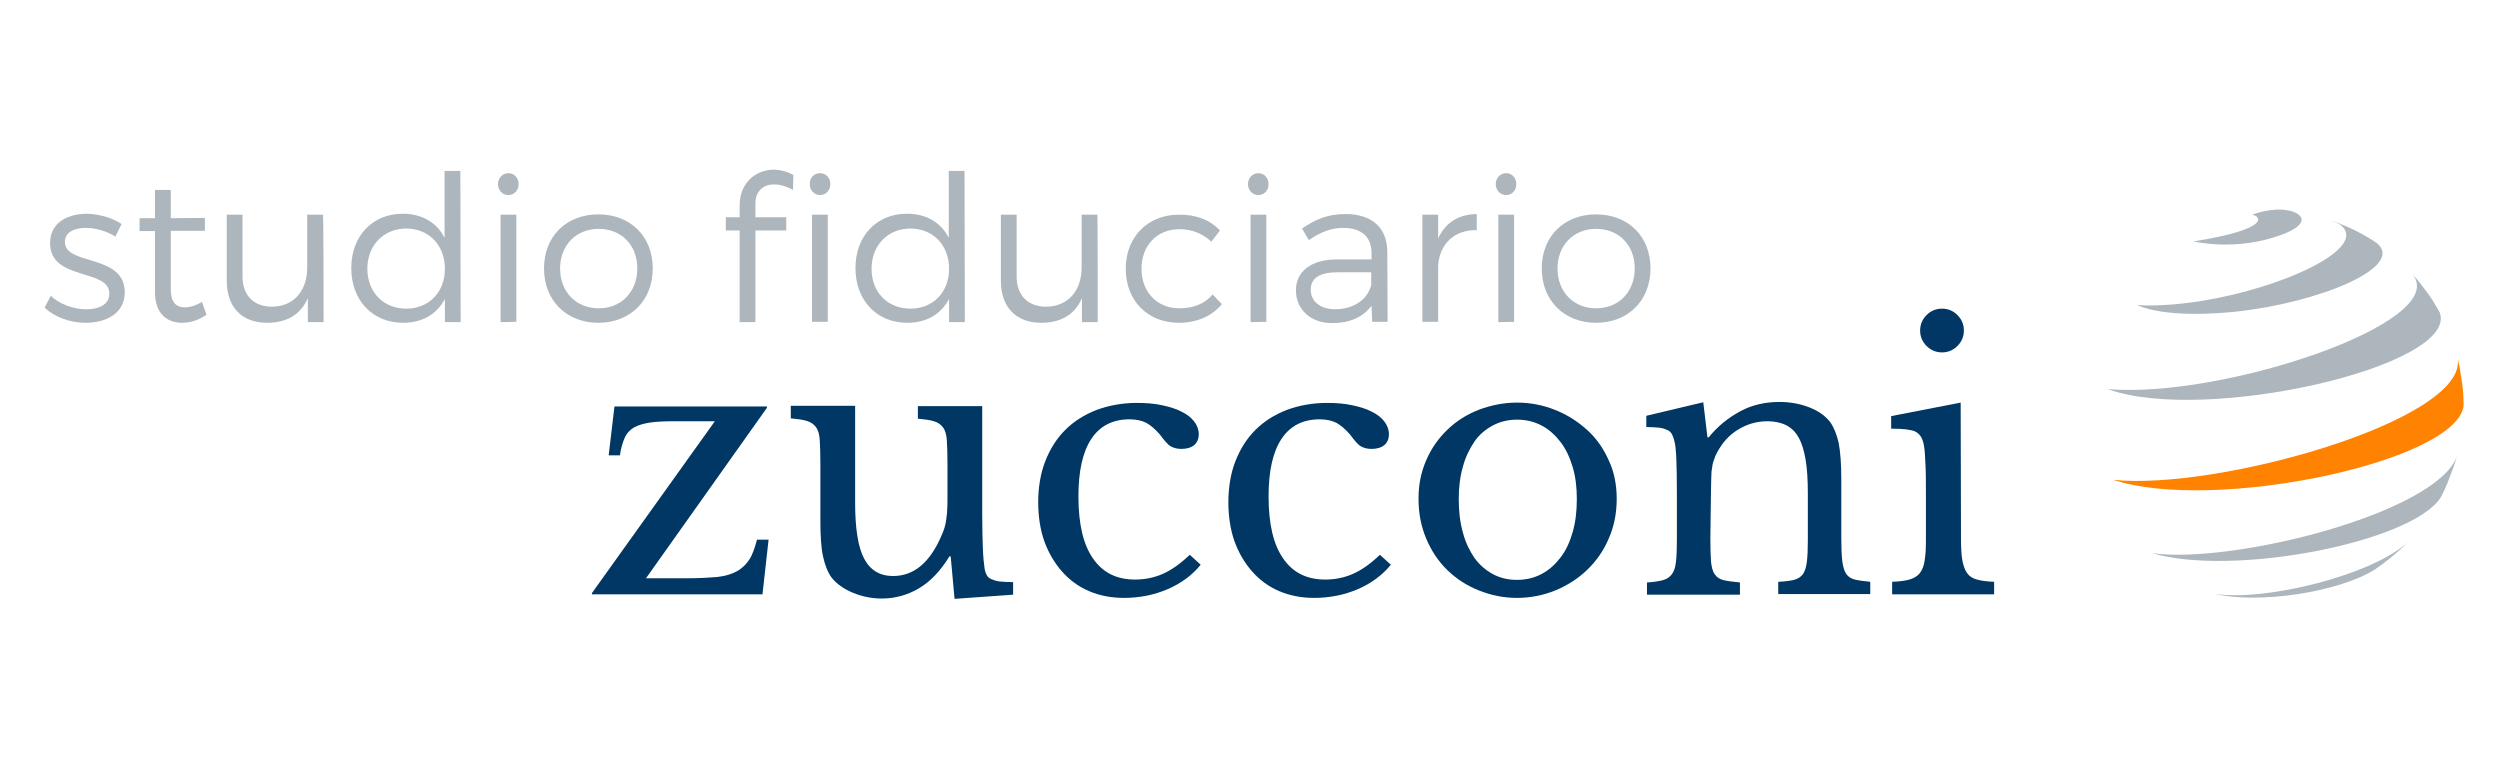 <?xml version="1.0" encoding="UTF-8"?>
<svg xmlns="http://www.w3.org/2000/svg" width="280" height="86" viewBox="0 0 280 86" fill="none">
  <g clip-path="url(#clip0_243_394)">
    <path d="M85.397 66.568H66.297V66.424L80.063 47.18H75.631C74.478 47.18 73.541 47.216 72.82 47.324C72.099 47.432 71.487 47.613 71.018 47.865C70.55 48.153 70.189 48.514 69.973 49.018C69.757 49.523 69.541 50.171 69.433 51H68.171L68.82 45.523H85.901V45.667L72.351 64.766H77C78.369 64.766 79.487 64.694 80.351 64.622C81.252 64.514 81.973 64.297 82.55 63.973C83.126 63.649 83.559 63.216 83.919 62.676C84.279 62.135 84.532 61.378 84.784 60.441H86.081L85.397 66.568Z" fill="#003764"></path>
    <path d="M106.117 51.865C106.117 50.784 106.081 49.919 106.045 49.306C106.009 48.694 105.865 48.189 105.613 47.865C105.36 47.541 105.072 47.324 104.604 47.18C104.135 47.036 103.559 46.964 102.802 46.892V45.487H110.009V57.703C110.009 59.216 110.045 60.441 110.081 61.414C110.117 62.388 110.189 63.072 110.261 63.577C110.297 63.937 110.405 64.189 110.514 64.406C110.622 64.622 110.802 64.766 111.054 64.874C111.306 64.982 111.595 65.09 111.991 65.126C112.387 65.162 112.856 65.198 113.469 65.198V66.604L106.91 67.072L106.478 62.315H106.333C105.324 63.973 104.171 65.162 102.874 65.919C101.577 66.676 100.171 67.036 98.766 67.036C97.649 67.036 96.568 66.82 95.523 66.388C94.478 65.955 93.685 65.379 93.144 64.694C92.712 64.117 92.387 63.288 92.171 62.279C91.955 61.27 91.883 59.901 91.883 58.279V51.829C91.883 50.748 91.847 49.883 91.811 49.27C91.775 48.658 91.631 48.153 91.378 47.829C91.126 47.505 90.838 47.288 90.369 47.144C89.901 47 89.324 46.928 88.568 46.856V45.451H95.775V56.297C95.775 59.18 96.099 61.27 96.784 62.568C97.469 63.865 98.55 64.514 100.027 64.514C102.369 64.514 104.171 63 105.469 59.937C105.613 59.613 105.721 59.324 105.793 59.072C105.865 58.82 105.937 58.532 105.973 58.207C106.009 57.883 106.081 57.523 106.081 57.126C106.117 56.73 106.117 56.261 106.117 55.685V51.865Z" fill="#003764"></path>
    <path d="M134.477 63.252C133.541 64.406 132.279 65.342 130.766 65.991C129.252 66.64 127.631 66.964 125.865 66.964C124.459 66.964 123.162 66.712 121.973 66.207C120.784 65.703 119.775 64.946 118.946 64.009C118.117 63.072 117.432 61.919 116.964 60.622C116.496 59.288 116.279 57.811 116.279 56.225C116.279 54.64 116.532 53.018 117.072 51.649C117.613 50.279 118.333 49.126 119.306 48.153C120.279 47.18 121.432 46.46 122.802 45.919C124.171 45.414 125.685 45.126 127.306 45.126C128.351 45.126 129.288 45.198 130.117 45.379C130.982 45.559 131.703 45.775 132.315 46.099C132.928 46.388 133.432 46.784 133.757 47.216C134.081 47.649 134.261 48.117 134.261 48.622C134.261 49.162 134.081 49.559 133.757 49.847C133.396 50.135 132.928 50.279 132.315 50.279C131.847 50.279 131.45 50.171 131.126 49.991C130.802 49.811 130.405 49.342 129.901 48.658C129.36 48.045 128.856 47.613 128.387 47.361C127.883 47.108 127.27 46.964 126.514 46.964C124.64 46.964 123.198 47.685 122.225 49.162C121.252 50.64 120.784 52.766 120.784 55.613C120.784 58.676 121.324 60.982 122.405 62.532C123.487 64.117 125.036 64.91 127.126 64.91C128.243 64.91 129.288 64.694 130.261 64.261C131.234 63.829 132.243 63.108 133.252 62.135L134.477 63.252Z" fill="#003764"></path>
    <path d="M155.775 63.252C154.838 64.406 153.577 65.342 152.063 65.991C150.55 66.64 148.928 66.964 147.162 66.964C145.757 66.964 144.46 66.712 143.27 66.207C142.081 65.703 141.072 64.946 140.243 64.009C139.414 63.072 138.73 61.919 138.261 60.622C137.793 59.288 137.577 57.811 137.577 56.225C137.577 54.64 137.829 53.018 138.369 51.649C138.91 50.279 139.631 49.126 140.604 48.153C141.577 47.18 142.73 46.46 144.099 45.919C145.469 45.414 146.982 45.126 148.604 45.126C149.649 45.126 150.586 45.198 151.414 45.379C152.279 45.559 153 45.775 153.613 46.099C154.225 46.388 154.73 46.784 155.054 47.216C155.378 47.649 155.559 48.117 155.559 48.622C155.559 49.162 155.378 49.559 155.054 49.847C154.694 50.135 154.225 50.279 153.613 50.279C153.144 50.279 152.748 50.171 152.424 49.991C152.099 49.811 151.703 49.342 151.198 48.658C150.658 48.045 150.153 47.613 149.685 47.361C149.18 47.108 148.568 46.964 147.811 46.964C145.937 46.964 144.496 47.685 143.523 49.162C142.55 50.64 142.081 52.766 142.081 55.613C142.081 58.676 142.622 60.982 143.703 62.532C144.784 64.117 146.333 64.91 148.424 64.91C149.541 64.91 150.586 64.694 151.559 64.261C152.532 63.829 153.541 63.108 154.55 62.135L155.775 63.252Z" fill="#003764"></path>
    <path d="M169.901 45.09C171.415 45.09 172.856 45.378 174.189 45.919C175.559 46.459 176.712 47.216 177.757 48.153C178.802 49.09 179.595 50.243 180.171 51.541C180.784 52.838 181.072 54.279 181.072 55.865C181.072 57.45 180.784 58.964 180.171 60.333C179.595 61.703 178.766 62.856 177.757 63.829C176.748 64.802 175.559 65.559 174.189 66.135C172.82 66.676 171.415 66.964 169.901 66.964C168.388 66.964 167.018 66.676 165.649 66.135C164.279 65.595 163.126 64.838 162.117 63.865C161.108 62.892 160.315 61.703 159.739 60.333C159.162 58.964 158.874 57.486 158.874 55.865C158.874 54.243 159.162 52.874 159.739 51.541C160.315 50.207 161.108 49.09 162.117 48.117C163.126 47.144 164.279 46.423 165.649 45.883C167.018 45.378 168.424 45.09 169.901 45.09ZM169.901 47C168.928 47 168.027 47.216 167.198 47.649C166.406 48.081 165.685 48.658 165.144 49.45C164.604 50.243 164.135 51.18 163.847 52.261C163.523 53.378 163.379 54.568 163.379 55.901C163.379 57.234 163.523 58.532 163.847 59.649C164.135 60.766 164.604 61.703 165.144 62.495C165.721 63.288 166.406 63.865 167.198 64.297C167.991 64.73 168.892 64.946 169.901 64.946C170.91 64.946 171.811 64.73 172.64 64.297C173.469 63.865 174.153 63.252 174.766 62.459C175.379 61.667 175.811 60.73 176.135 59.613C176.46 58.495 176.604 57.27 176.604 55.901C176.604 54.532 176.46 53.378 176.135 52.297C175.811 51.216 175.379 50.279 174.766 49.486C174.153 48.694 173.469 48.081 172.64 47.649C171.811 47.216 170.91 47 169.901 47Z" fill="#003764"></path>
    <path d="M191.559 60.333C191.559 61.414 191.595 62.279 191.631 62.892C191.703 63.505 191.811 64.009 192.063 64.333C192.279 64.658 192.604 64.874 193.072 64.982C193.505 65.09 194.117 65.162 194.874 65.234V66.604H184.46V65.234C185.216 65.198 185.793 65.09 186.225 64.982C186.658 64.874 186.982 64.658 187.234 64.333C187.487 64.009 187.631 63.577 187.703 62.964C187.775 62.387 187.811 61.595 187.811 60.586V55.288C187.811 52.117 187.739 50.207 187.559 49.523C187.487 49.162 187.378 48.874 187.27 48.658C187.162 48.441 186.982 48.261 186.73 48.153C186.478 48.045 186.189 47.937 185.829 47.901C185.469 47.865 184.964 47.829 184.387 47.829V46.568L190.766 45.054L191.234 48.982H191.378C192.387 47.721 193.577 46.784 194.91 46.063C196.243 45.342 197.721 45.018 199.306 45.018C200.532 45.018 201.649 45.234 202.658 45.631C203.667 46.027 204.423 46.568 204.964 47.252C205.396 47.865 205.721 48.658 205.937 49.631C206.117 50.604 206.225 51.937 206.225 53.631V60.261C206.225 61.342 206.261 62.207 206.333 62.82C206.405 63.432 206.55 63.937 206.766 64.261C206.982 64.586 207.306 64.802 207.739 64.91C208.171 65.018 208.748 65.09 209.469 65.162V66.532H199.162V65.162C199.919 65.126 200.496 65.054 200.928 64.946C201.36 64.838 201.685 64.622 201.937 64.297C202.153 63.973 202.297 63.505 202.369 62.928C202.442 62.315 202.478 61.559 202.478 60.55V55.288C202.478 53.775 202.405 52.514 202.225 51.468C202.045 50.423 201.793 49.595 201.432 48.982C201.072 48.333 200.604 47.901 200.027 47.613C199.451 47.324 198.73 47.18 197.937 47.18C196.748 47.18 195.667 47.505 194.658 48.117C193.649 48.73 192.892 49.595 192.315 50.676C192.171 50.928 192.063 51.18 191.991 51.432C191.883 51.685 191.811 51.937 191.775 52.261C191.703 52.586 191.667 52.946 191.667 53.342C191.667 53.739 191.631 54.279 191.631 54.928L191.559 60.333Z" fill="#003764"></path>
    <path d="M219.631 60.225C219.631 61.27 219.667 62.099 219.775 62.712C219.883 63.324 220.063 63.829 220.315 64.189C220.568 64.55 220.964 64.802 221.432 64.91C221.901 65.054 222.55 65.126 223.342 65.162V66.568H211.919V65.162C212.712 65.126 213.36 65.054 213.865 64.91C214.369 64.766 214.766 64.514 215.018 64.189C215.27 63.865 215.486 63.397 215.559 62.784C215.667 62.171 215.703 61.414 215.703 60.514V55.432C215.703 53.883 215.703 52.622 215.631 51.649C215.595 50.64 215.523 49.955 215.414 49.595C215.27 48.982 214.982 48.586 214.513 48.333C214.045 48.117 213.144 48.009 211.811 48.009V46.604L219.595 45.09L219.631 60.225ZM215.054 37.018C215.054 36.333 215.306 35.757 215.775 35.288C216.243 34.82 216.82 34.568 217.504 34.568C218.189 34.568 218.766 34.82 219.234 35.288C219.703 35.757 219.955 36.333 219.955 37.018C219.955 37.703 219.703 38.279 219.234 38.748C218.766 39.216 218.189 39.468 217.504 39.468C216.82 39.468 216.243 39.216 215.775 38.748C215.306 38.279 215.054 37.703 215.054 37.018Z" fill="#003764"></path>
    <path d="M13.613 25.09L12.928 26.496C11.991 25.919 10.766 25.523 9.649 25.523C8.315 25.523 7.27 25.991 7.27 27.108C7.27 29.775 13.973 28.405 13.973 32.73C13.973 35.108 11.883 36.153 9.577 36.153C7.883 36.153 6.153 35.541 5 34.459L5.685 33.126C6.694 34.099 8.279 34.64 9.685 34.64C11.09 34.64 12.243 34.099 12.243 32.91C12.315 30.027 5.577 31.505 5.613 27.216C5.613 24.91 7.595 23.937 9.793 23.937C11.234 24.009 12.604 24.405 13.613 25.09Z" fill="#ADB6BC"></path>
    <path d="M23.126 35.252C22.297 35.829 21.36 36.153 20.423 36.153C18.658 36.153 17.36 35.108 17.36 32.73V25.883H15.631V24.441H17.36V21.27H19.126V24.441L22.946 24.405V25.847H19.126V32.405C19.126 33.847 19.703 34.423 20.712 34.423C21.324 34.423 21.973 34.207 22.622 33.811L23.126 35.252Z" fill="#ADB6BC"></path>
    <path d="M36.243 36.081H34.478V33.378C33.685 35.252 32.099 36.153 29.901 36.153C27.09 36.153 25.396 34.387 25.396 31.468V24.045H27.162V30.964C27.162 33.09 28.424 34.351 30.478 34.351C32.964 34.315 34.406 32.514 34.406 29.955V24.045H36.171C36.243 24.045 36.243 36.081 36.243 36.081Z" fill="#ADB6BC"></path>
    <path d="M51.594 36.081H49.829V33.486C48.928 35.18 47.306 36.153 45.144 36.153C41.721 36.153 39.342 33.631 39.342 30.027C39.342 26.423 41.721 23.937 45.108 23.937C47.234 23.937 48.928 24.91 49.793 26.64V19.144H51.559L51.594 36.081ZM49.829 30.099C49.829 27.468 48.027 25.595 45.504 25.595C42.982 25.595 41.144 27.468 41.144 30.099C41.144 32.73 42.946 34.568 45.504 34.568C48.063 34.568 49.829 32.694 49.829 30.099Z" fill="#ADB6BC"></path>
    <path d="M58.081 20.622C58.081 21.342 57.577 21.847 56.928 21.847C56.279 21.847 55.775 21.306 55.775 20.622C55.775 19.937 56.279 19.396 56.928 19.396C57.577 19.396 58.081 19.901 58.081 20.622ZM56.063 36.081V24.045H57.829V36.045L56.063 36.081Z" fill="#ADB6BC"></path>
    <path d="M73.108 30.063C73.108 33.667 70.586 36.153 67.018 36.153C63.45 36.153 60.928 33.667 60.928 30.063C60.928 26.459 63.45 24.009 67.018 24.009C70.586 24.009 73.108 26.459 73.108 30.063ZM62.73 30.063C62.73 32.694 64.532 34.532 67.054 34.532C69.577 34.532 71.378 32.694 71.378 30.063C71.378 27.433 69.577 25.631 67.054 25.631C64.532 25.631 62.73 27.468 62.73 30.063Z" fill="#ADB6BC"></path>
    <path d="M82.838 23.036C82.838 20.369 84.748 19 86.694 19C87.451 19.036 88.243 19.216 88.856 19.613L88.82 21.27C88.171 20.91 87.415 20.658 86.73 20.658C85.541 20.622 84.604 21.378 84.604 22.784V24.333H88.063V25.811H84.604V36.081H82.838V25.811H81.288V24.333H82.838V23.036ZM90.694 20.622C90.694 19.901 91.162 19.396 91.847 19.396C92.532 19.396 93 19.937 93 20.622C93 21.306 92.496 21.847 91.847 21.847C91.198 21.847 90.694 21.306 90.694 20.622ZM92.712 24.045V36.045H90.946V24.045H92.712Z" fill="#ADB6BC"></path>
    <path d="M108.063 36.081H106.297V33.486C105.396 35.18 103.775 36.153 101.613 36.153C98.189 36.153 95.811 33.631 95.811 30.027C95.811 26.423 98.189 23.937 101.577 23.937C103.739 23.937 105.396 24.91 106.261 26.64V19.144H108.027L108.063 36.081ZM106.297 30.099C106.297 27.468 104.495 25.595 101.973 25.595C99.45 25.595 97.613 27.468 97.613 30.099C97.613 32.73 99.414 34.568 101.973 34.568C104.532 34.568 106.297 32.694 106.297 30.099Z" fill="#ADB6BC"></path>
    <path d="M122.946 36.081H121.18V33.378C120.387 35.252 118.802 36.153 116.604 36.153C113.793 36.153 112.099 34.387 112.099 31.468V24.045H113.865V30.964C113.865 33.09 115.126 34.351 117.18 34.351C119.667 34.315 121.144 32.514 121.144 29.955V24.045H122.91C122.946 24.045 122.946 36.081 122.946 36.081Z" fill="#ADB6BC"></path>
    <path d="M136.64 25.811L135.667 27.072C134.766 26.207 133.541 25.667 132.099 25.667C129.613 25.667 127.847 27.469 127.847 30.099C127.847 32.73 129.613 34.532 132.099 34.532C133.685 34.532 134.982 33.991 135.811 32.982L136.856 34.063C135.775 35.36 134.117 36.153 132.027 36.153C128.532 36.153 126.081 33.667 126.081 30.099C126.081 26.532 128.568 24.045 132.027 24.045C133.973 24.009 135.559 24.658 136.64 25.811Z" fill="#ADB6BC"></path>
    <path d="M142.081 20.622C142.081 21.342 141.576 21.847 140.928 21.847C140.279 21.847 139.775 21.306 139.775 20.622C139.775 19.937 140.279 19.396 140.928 19.396C141.576 19.396 142.081 19.901 142.081 20.622ZM140.063 36.081V24.045H141.829V36.045L140.063 36.081Z" fill="#ADB6BC"></path>
    <path d="M153.613 34.243C152.64 35.541 151.126 36.189 149.216 36.189C146.73 36.189 145.144 34.604 145.144 32.514C145.144 30.424 146.802 29.09 149.649 29.054H153.613V28.333C153.613 26.568 152.531 25.523 150.405 25.523C149.072 25.523 147.847 26.027 146.585 26.892L145.829 25.595C147.378 24.55 148.676 23.973 150.73 23.973C153.685 23.973 155.342 25.559 155.378 28.117L155.414 36.045H153.685L153.613 34.243ZM153.576 31.937V30.495H149.865C147.847 30.495 146.802 31.108 146.802 32.441C146.802 33.775 147.883 34.64 149.576 34.64C151.594 34.604 153.144 33.595 153.576 31.937Z" fill="#ADB6BC"></path>
    <path d="M161.072 26.712C161.865 24.946 163.342 24.009 165.396 23.973V25.775C162.874 25.739 161.288 27.288 161.072 29.667V36.045H159.306V24.045H161.072V26.712Z" fill="#ADB6BC"></path>
    <path d="M169.829 20.622C169.829 21.342 169.324 21.847 168.676 21.847C168.027 21.847 167.522 21.306 167.522 20.622C167.522 19.937 168.027 19.396 168.676 19.396C169.324 19.396 169.829 19.901 169.829 20.622ZM167.811 36.081V24.045H169.577V36.045L167.811 36.081Z" fill="#ADB6BC"></path>
    <path d="M184.856 30.063C184.856 33.667 182.333 36.153 178.766 36.153C175.198 36.153 172.676 33.667 172.676 30.063C172.676 26.459 175.198 24.009 178.766 24.009C182.333 24.009 184.856 26.459 184.856 30.063ZM174.441 30.063C174.441 32.694 176.243 34.532 178.766 34.532C181.288 34.532 183.09 32.694 183.09 30.063C183.09 27.433 181.288 25.631 178.766 25.631C176.243 25.631 174.441 27.468 174.441 30.063Z" fill="#ADB6BC"></path>
    <path d="M258.369 65.991C258.477 66.027 258.405 66.099 258.225 66.171C258.045 66.243 257.829 66.243 257.757 66.207C257.648 66.171 257.721 66.099 257.901 66.027C258.081 65.955 258.261 65.955 258.369 65.991Z" fill="#ADB6BC"></path>
    <path d="M265.036 26.712C265.504 26.892 265.901 27.072 266.189 27.252L265.396 26.748C263.847 25.847 262.982 25.378 261.144 24.73L261.072 24.694C262.441 25.162 263.775 25.847 265.036 26.712Z" fill="#ADB6BC"></path>
    <path d="M269.036 61.342C268.207 62.099 267.306 62.892 265.973 63.793C261.865 66.351 252.928 67.685 247.955 66.496C253.36 67.432 265.829 64.478 269.865 60.55L269.036 61.342Z" fill="#ADB6BC"></path>
    <path d="M274.838 52.189C274.081 54.243 274.045 54.315 273.468 55.505L273.36 55.721C270.081 60.766 250.117 64.622 241.036 61.955C250.045 63.216 272.892 57.487 275.198 51.072L274.838 52.189Z" fill="#ADB6BC"></path>
    <path d="M275.486 41.162C275.847 43.468 275.883 43.613 275.919 45.09V45.486C275.018 51.757 247.883 57.45 236.676 53.739C248.279 54.964 276.243 47.108 275.27 40.189L275.486 41.162Z" fill="#FF8300"></path>
    <path d="M273.252 35L272.856 34.315C272.207 33.198 272.135 33.126 270.802 31.396L270.189 30.712C274.658 36.081 248.82 44.694 236.063 43.577C246.982 47.541 275.45 40.982 273.252 35Z" fill="#ADB6BC"></path>
    <path d="M265.396 26.712L266.189 27.216C269.504 29.883 259.667 33.955 250.189 34.928C247.991 35.144 242.549 35.541 239.342 34.171C249.396 34.748 265.18 28.838 262.477 25.523C262.117 25.054 261.432 24.802 261.144 24.694C262.261 25.126 263.811 25.739 265.396 26.712Z" fill="#ADB6BC"></path>
    <path d="M252.243 24.045C253.18 24.189 254.477 25.631 245.685 27.036C245.685 27.036 250.477 28.225 255.667 26.243C258.874 25.018 257.865 23.865 256.315 23.577C254.405 23.18 252.243 24.045 252.243 24.045Z" fill="#ADB6BC"></path>
  </g>
  <defs>
    <clipPath id="clip0_243_394">
      <rect width="270.883" height="48" fill="white" transform="translate(5 19)"></rect>
    </clipPath>
  </defs>
</svg>
